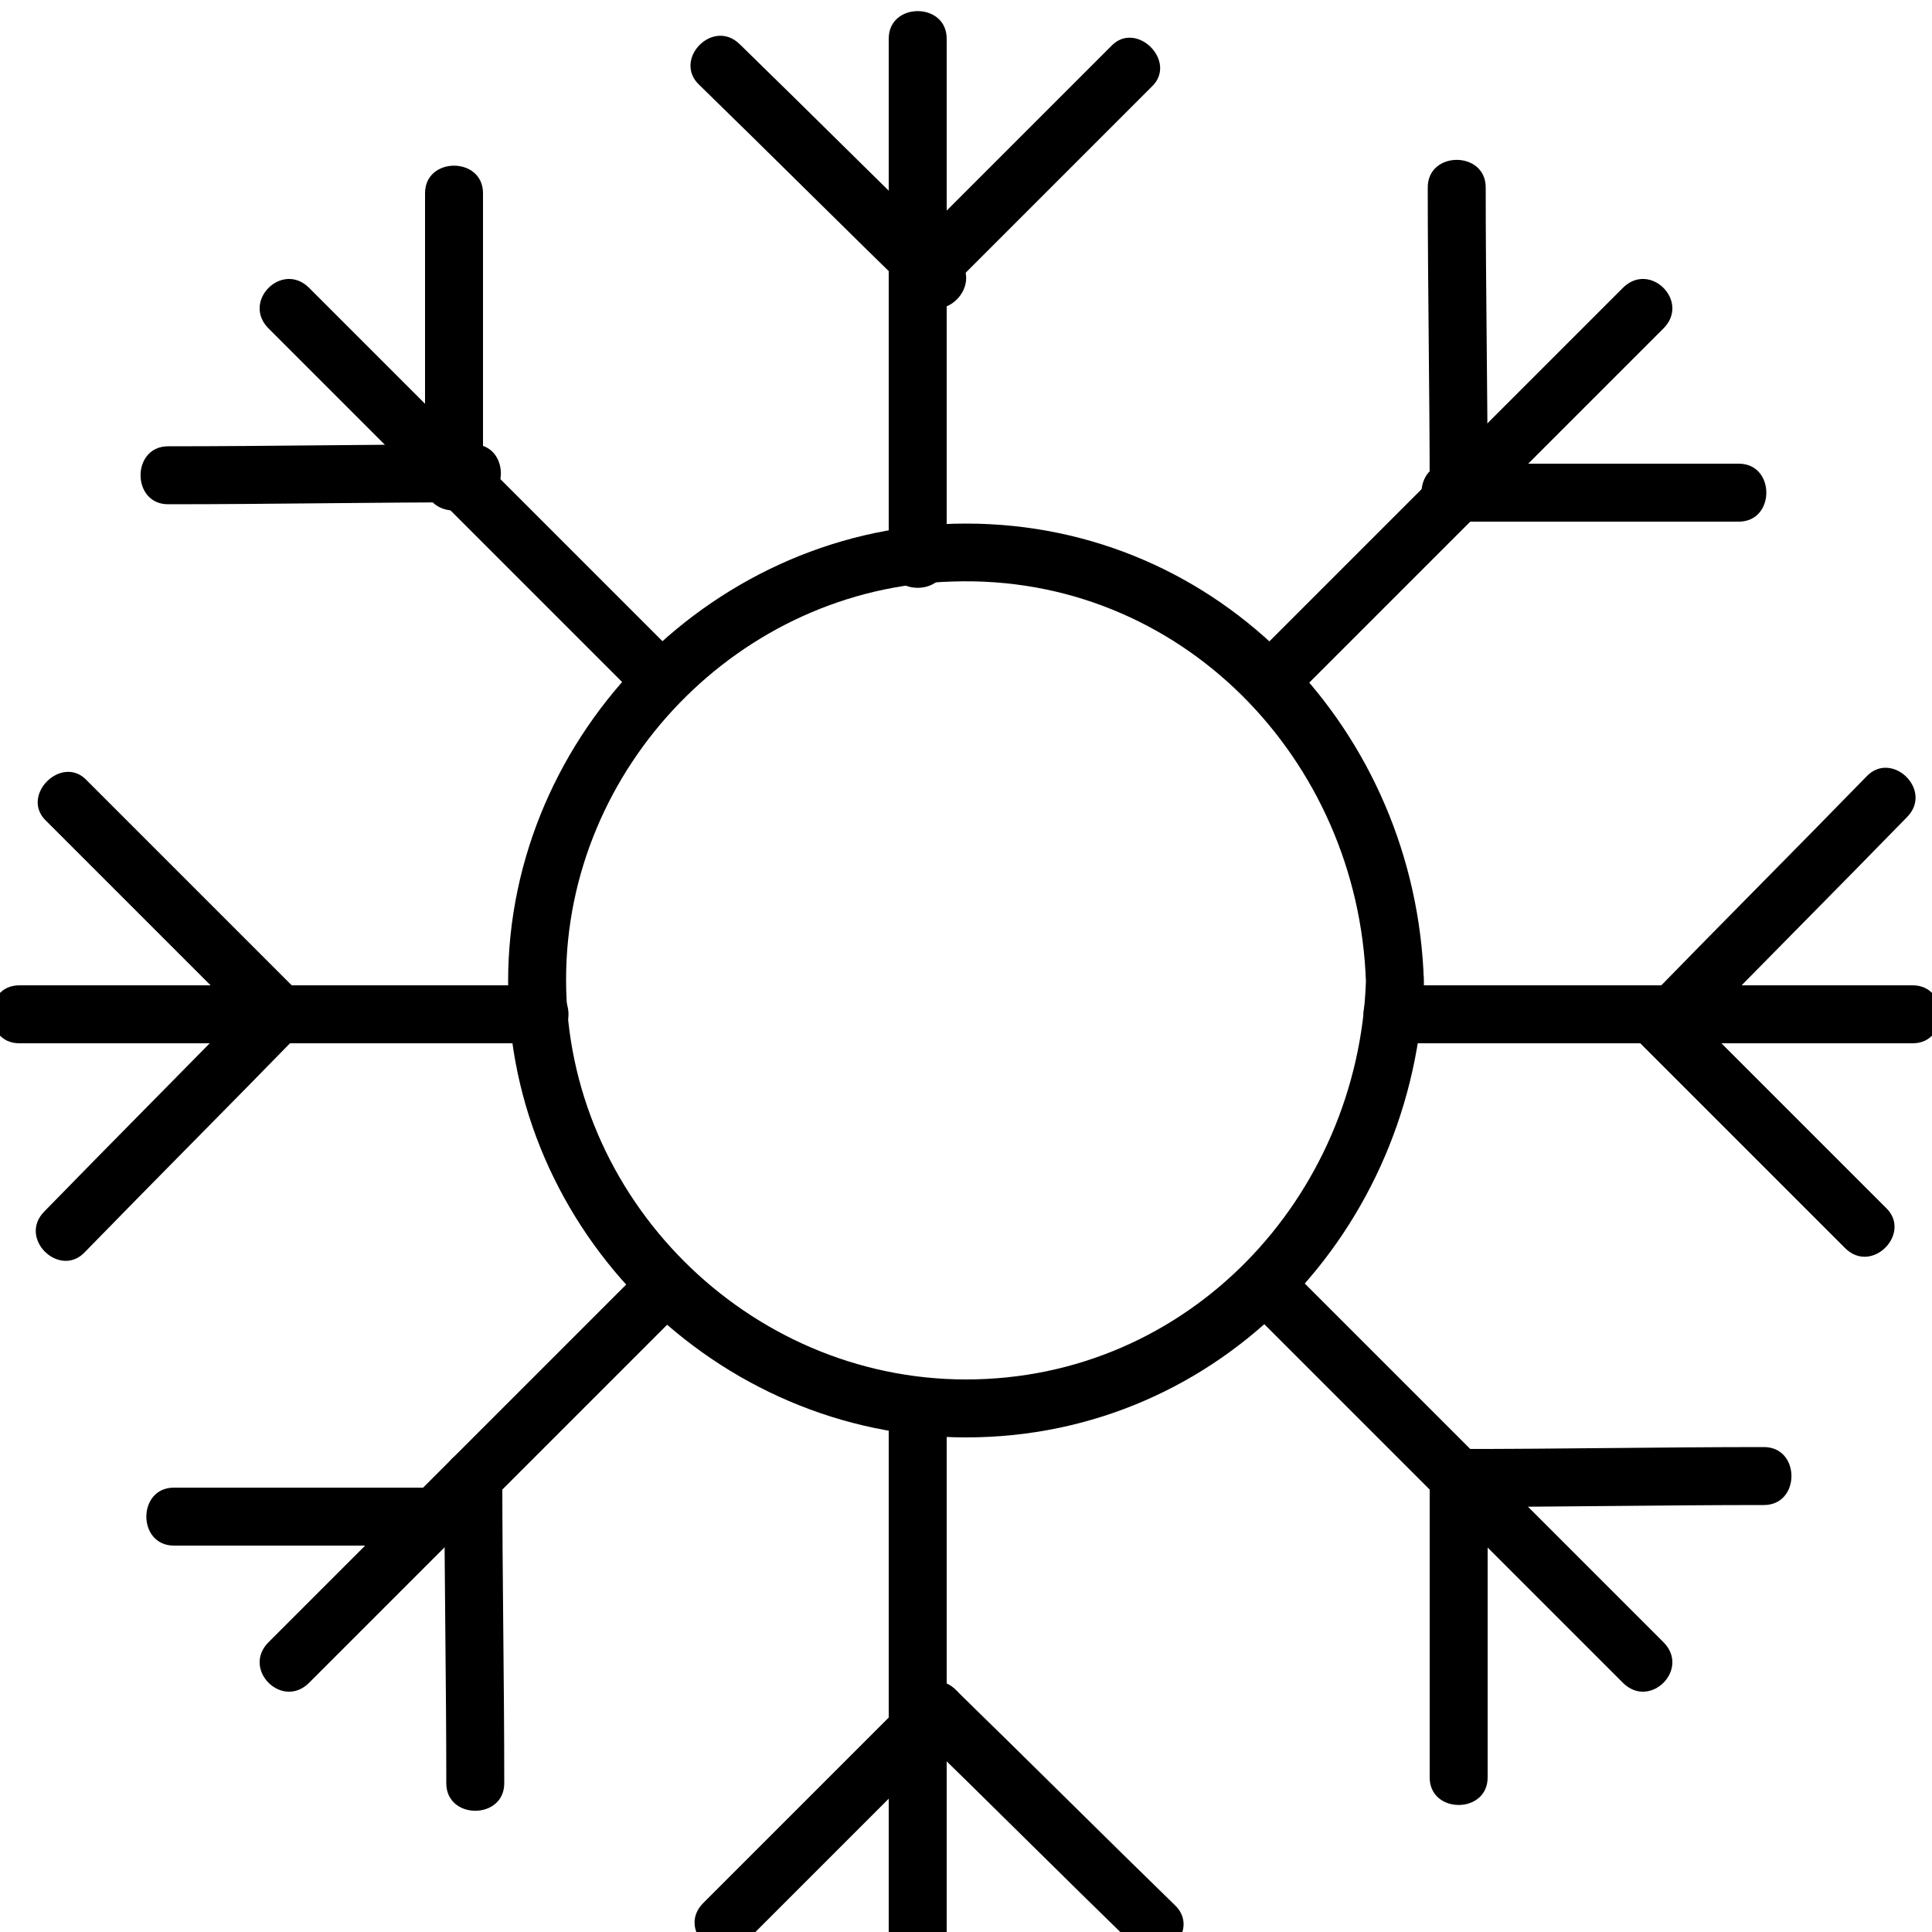 <?xml version="1.0" encoding="utf-8"?>
<!-- Generator: Adobe Illustrator 19.1.0, SVG Export Plug-In . SVG Version: 6.00 Build 0)  -->
<svg version="1.1" id="Layer_1" xmlns="http://www.w3.org/2000/svg" xmlns:xlink="http://www.w3.org/1999/xlink" x="0px" y="0px"
	 viewBox="0 0 100 100" style="enable-background:new 0 0 100 100;" xml:space="preserve">
<style type="text/css">
	.st0{fill:none;}
</style>
<g>
	<circle class="st0" cx="50" cy="50.8" r="22.2"/>
	<g>
		<path d="M70.7,50.8C70.3,62,61.5,71.4,50,71.4c-11.3,0-20.7-9.4-20.7-20.7c0-11,9-20.3,20-20.6C61.1,29.7,70.3,39.3,70.7,50.8
			c0.1,1.9,3.1,1.9,3,0C73.3,37.9,63.2,27.1,50,27.1c-12.9,0-23.7,10.8-23.7,23.7S37.1,74.4,50,74.4c13.2,0,23.3-10.8,23.7-23.7
			C73.7,48.8,70.7,48.8,70.7,50.8z"/>
	</g>
</g>
<g>
	<g>
		<path d="M46,2c0,9,0,18,0,27c0,1.9,3,1.9,3,0c0-9,0-18,0-27C49,0.1,46,0.1,46,2L46,2z"/>
	</g>
</g>
<g>
	<g>
		<path d="M48.6,15.5c3.7-3.7,7.3-7.3,11-11C61,3.2,58.8,1,57.5,2.4c-3.7,3.7-7.3,7.3-11,11C45.1,14.8,47.2,16.9,48.6,15.5
			L48.6,15.5z"/>
	</g>
</g>
<g>
	<g>
		<path d="M49.6,13.4c-3.8-3.7-7.5-7.4-11.3-11.1c-1.4-1.4-3.5,0.8-2.1,2.1c3.8,3.7,7.5,7.4,11.3,11.1
			C48.8,16.9,50.9,14.8,49.6,13.4L49.6,13.4z"/>
	</g>
</g>
<g>
	<g>
		<path d="M49,100c0-9,0-18,0-27c0-1.9-3-1.9-3,0c0,9,0,18,0,27C46,101.9,49,101.9,49,100L49,100z"/>
	</g>
</g>
<g>
	<g>
		<path d="M47.4,87.5c-3.7,3.7-7.3,7.3-11,11c-1.4,1.4,0.8,3.5,2.1,2.1c3.7-3.7,7.3-7.3,11-11C50.9,88.2,48.8,86.1,47.4,87.5
			L47.4,87.5z"/>
	</g>
</g>
<g>
	<g>
		<path d="M47.4,89.6c3.8,3.7,7.5,7.4,11.3,11.1c1.4,1.4,3.5-0.8,2.1-2.1c-3.8-3.7-7.5-7.4-11.3-11.1C48.2,86.1,46.1,88.2,47.4,89.6
			L47.4,89.6z"/>
	</g>
</g>
<g>
	<g>
		<path d="M99,51c-9,0-18,0-27,0c-1.9,0-1.9,3,0,3c9,0,18,0,27,0C100.9,54,100.9,51,99,51L99,51z"/>
	</g>
</g>
<g>
	<g>
		<path d="M84.5,53.6c3.7,3.7,7.3,7.3,11,11c1.4,1.4,3.5-0.8,2.1-2.1c-3.7-3.7-7.3-7.3-11-11C85.2,50.1,83.1,52.2,84.5,53.6
			L84.5,53.6z"/>
	</g>
</g>
<g>
	<g>
		<path d="M87.6,53.6c3.7-3.8,7.4-7.5,11.1-11.3c1.4-1.4-0.8-3.5-2.1-2.1c-3.7,3.8-7.4,7.5-11.1,11.3C84.1,52.8,86.2,54.9,87.6,53.6
			L87.6,53.6z"/>
	</g>
</g>
<g>
	<g>
		<path d="M1,54c9,0,18,0,27,0c1.9,0,1.9-3,0-3c-9,0-18,0-27,0C-0.9,51-0.9,54,1,54L1,54z"/>
	</g>
</g>
<g>
	<g>
		<path d="M15.5,51.4c-3.7-3.7-7.3-7.3-11-11C3.2,39,1,41.2,2.4,42.5c3.7,3.7,7.3,7.3,11,11C14.8,54.9,16.9,52.8,15.5,51.4
			L15.5,51.4z"/>
	</g>
</g>
<g>
	<g>
		<path d="M13.4,51.4c-3.7,3.8-7.4,7.5-11.1,11.3c-1.4,1.4,0.8,3.5,2.1,2.1c3.7-3.8,7.4-7.5,11.1-11.3
			C16.9,52.2,14.8,50.1,13.4,51.4L13.4,51.4z"/>
	</g>
</g>
<g>
	<g>
		<path d="M16,87.1c6.4-6.4,12.7-12.7,19.1-19.1c1.4-1.4-0.8-3.5-2.1-2.1C26.6,72.3,20.3,78.6,13.9,85C12.5,86.4,14.6,88.5,16,87.1
			L16,87.1z"/>
	</g>
</g>
<g>
	<g>
		<path d="M24,77c-5,0-10,0-15,0c-1.9,0-1.9,3,0,3c5,0,10,0,15,0C25.9,80,25.9,77,24,77L24,77z"/>
	</g>
</g>
<g>
	<g>
		<path d="M23,76.5c0,5.3,0.1,10.5,0.1,15.8c0,1.9,3,1.9,3,0c0-5.3-0.1-10.5-0.1-15.8C26,74.6,23,74.6,23,76.5L23,76.5z"/>
	</g>
</g>
<g>
	<g>
		<path d="M84,14.9C77.6,21.3,71.3,27.6,64.9,34c-1.4,1.4,0.8,3.5,2.1,2.1c6.4-6.4,12.7-12.7,19.1-19.1C87.5,15.6,85.4,13.5,84,14.9
			L84,14.9z"/>
	</g>
</g>
<g>
	<g>
		<path d="M75,27c5,0,10,0,15,0c1.9,0,1.9-3,0-3c-5,0-10,0-15,0C73.1,24,73.1,27,75,27L75,27z"/>
	</g>
</g>
<g>
	<g>
		<path d="M77,25.5c0-5.3-0.1-10.5-0.1-15.8c0-1.9-3-1.9-3,0c0,5.3,0.1,10.5,0.1,15.8C74,27.4,77,27.4,77,25.5L77,25.5z"/>
	</g>
</g>
<g>
	<g>
		<path d="M13.9,17c6.4,6.4,12.7,12.7,19.1,19.1c1.4,1.4,3.5-0.8,2.1-2.1C28.7,27.6,22.4,21.3,16,14.9C14.6,13.5,12.5,15.6,13.9,17
			L13.9,17z"/>
	</g>
</g>
<g>
	<g>
		<path d="M25,25c0-5,0-10,0-15c0-1.9-3-1.9-3,0c0,5,0,10,0,15C22,26.9,25,26.9,25,25L25,25z"/>
	</g>
</g>
<g>
	<g>
		<path d="M24.5,23c-5.3,0-10.5,0.1-15.8,0.1c-1.9,0-1.9,3,0,3c5.3,0,10.5-0.1,15.8-0.1C26.4,26,26.4,23,24.5,23L24.5,23z"/>
	</g>
</g>
<g>
	<g>
		<path d="M86.1,85C79.7,78.6,73.4,72.3,67,65.9c-1.4-1.4-3.5,0.8-2.1,2.1c6.4,6.4,12.7,12.7,19.1,19.1C85.4,88.5,87.5,86.4,86.1,85
			L86.1,85z"/>
	</g>
</g>
<g>
	<g>
		<path d="M74,77c0,5,0,10,0,15c0,1.9,3,1.9,3,0c0-5,0-10,0-15C77,75.1,74,75.1,74,77L74,77z"/>
	</g>
</g>
<g>
	<g>
		<path d="M75.5,78c5.3,0,10.5-0.1,15.8-0.1c1.9,0,1.9-3,0-3C86,74.9,80.8,75,75.5,75C73.6,75,73.6,78,75.5,78L75.5,78z"/>
	</g>
</g>
</svg>
